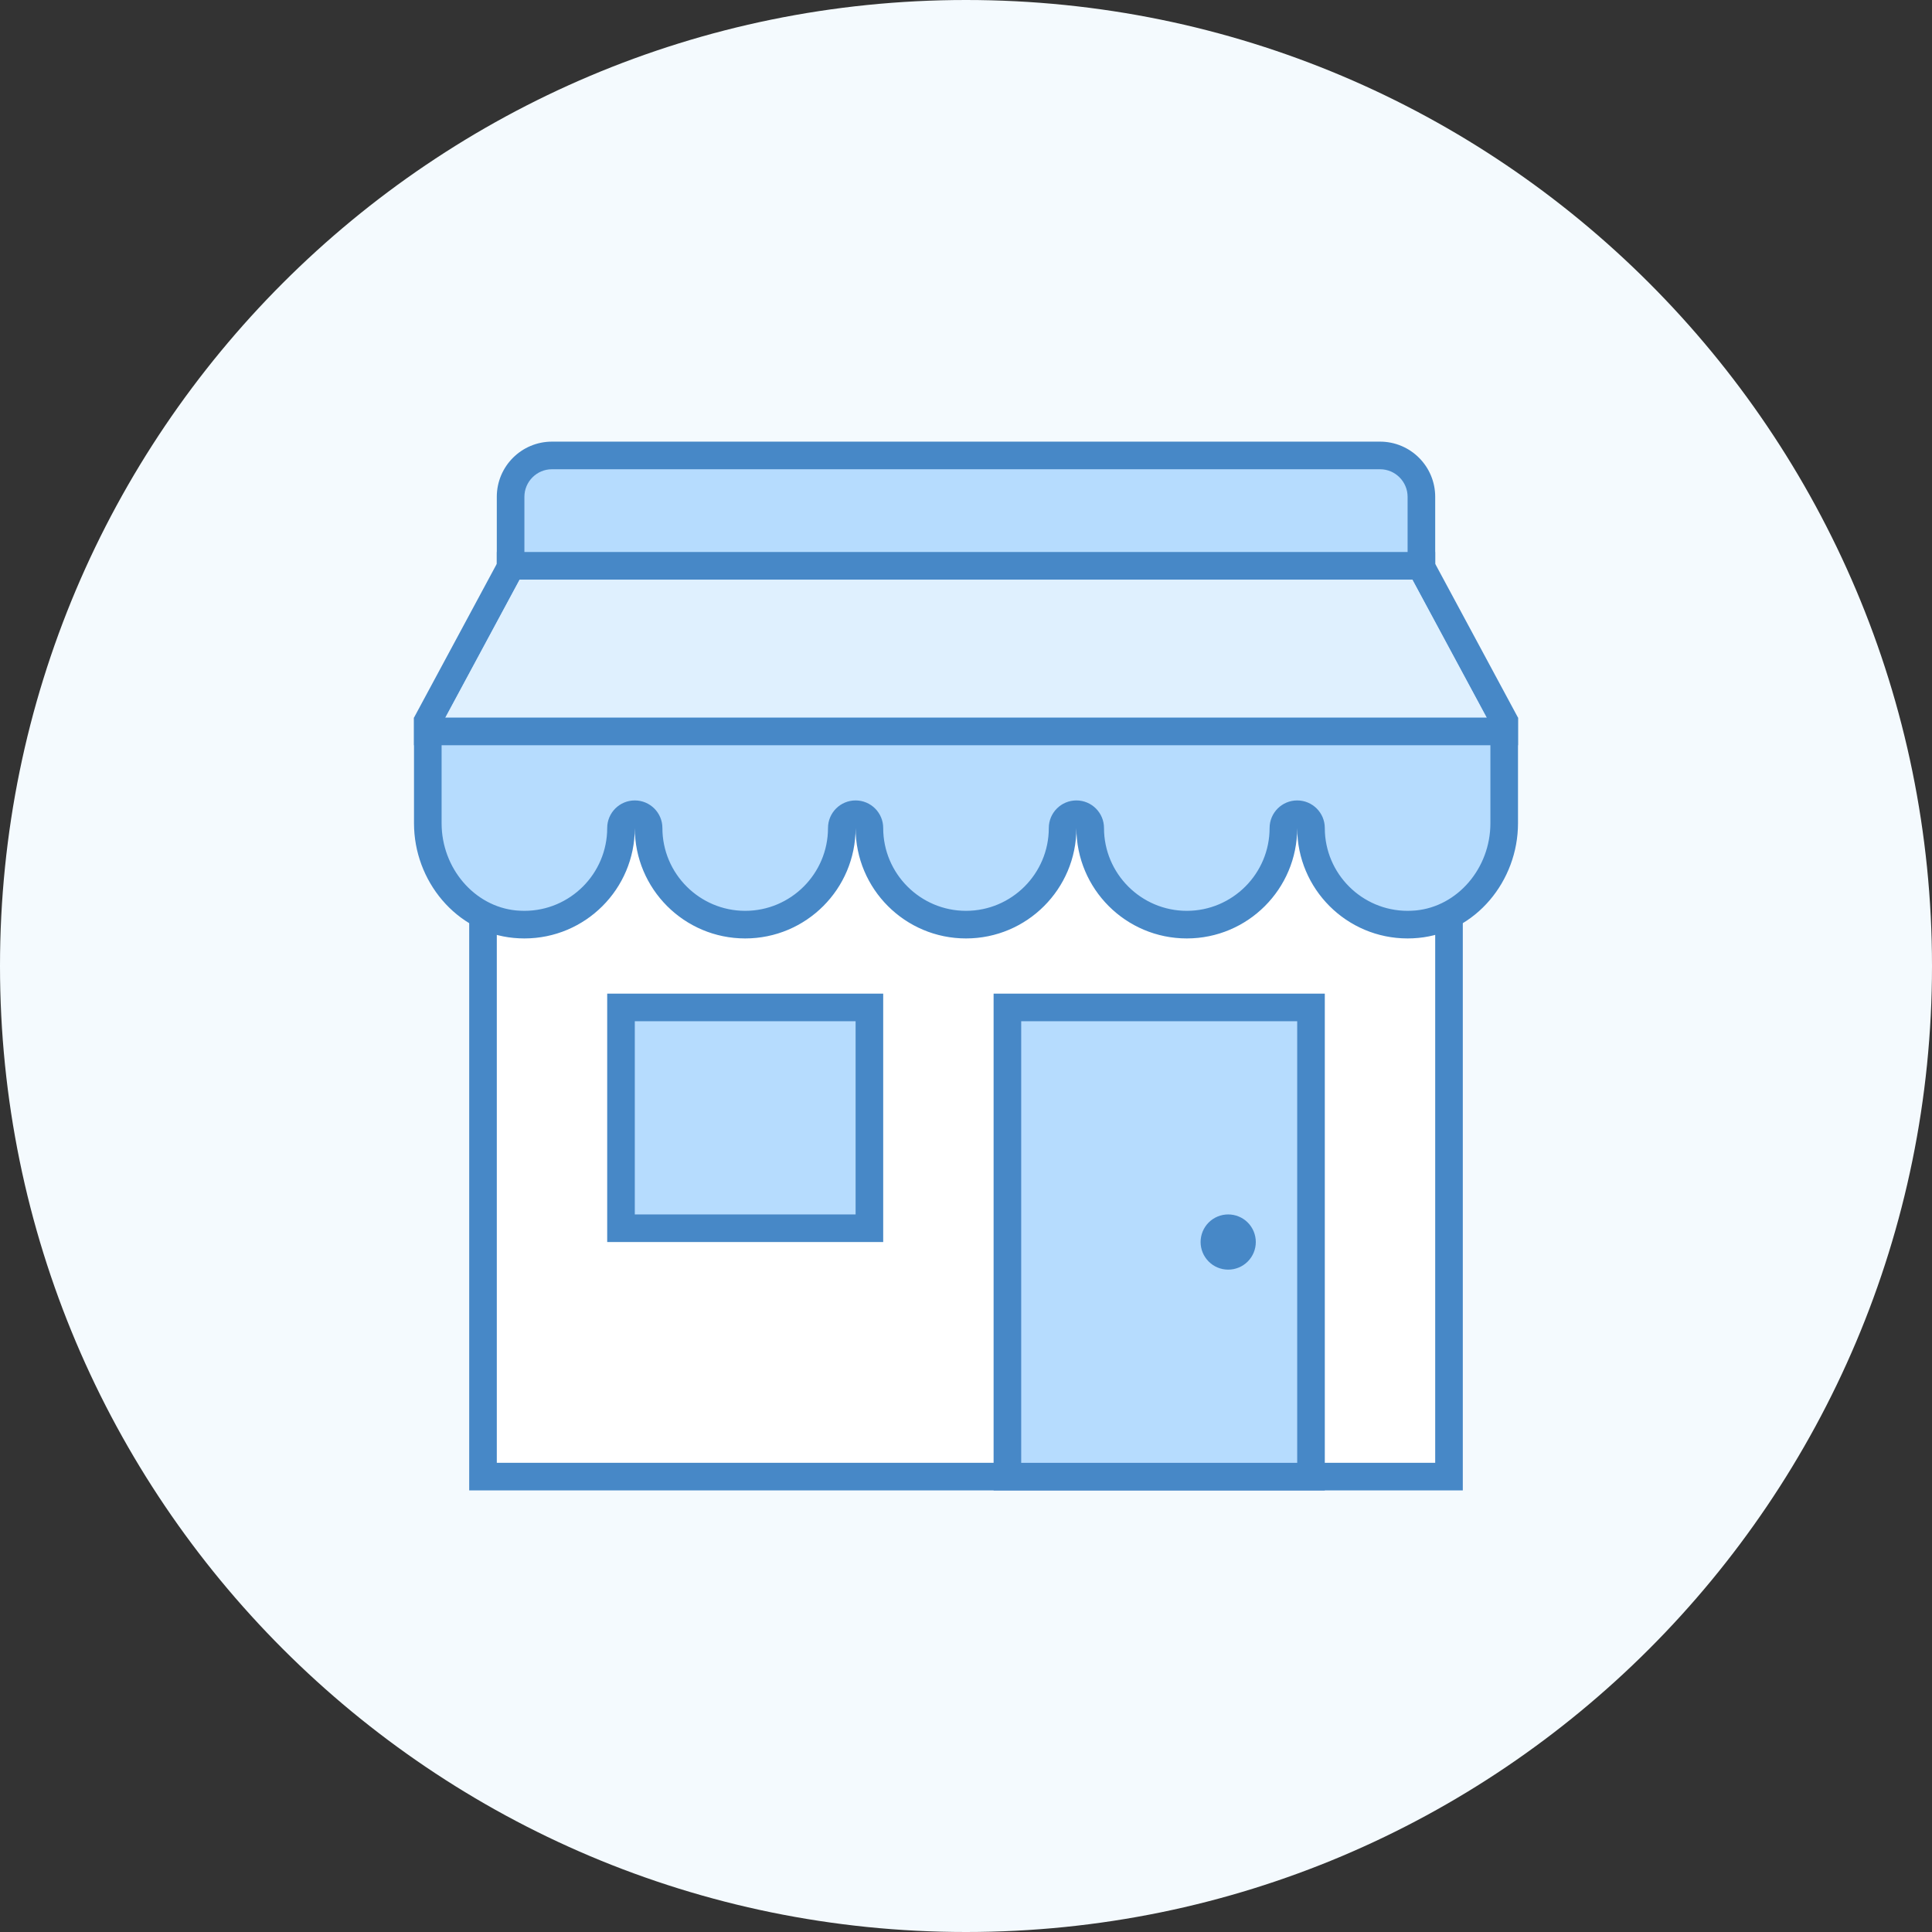 <svg width="56" height="56" viewBox="0 0 56 56" fill="none" xmlns="http://www.w3.org/2000/svg">
<rect x="0" y="0" width="56" height="56" fill="#333333" stroke="none"/>
<path d="M0 28C0 12.536 12.536 0 28 0V0C43.464 0 56 12.536 56 28V28C56 43.464 43.464 56 28 56V56C12.536 56 0 43.464 0 28V28Z" fill="#F4FAFE"/>
<path d="M14 20.801H42V42.801H14V20.801Z" fill="white"/>
<path d="M41.6 21.2V42.4H14.4V21.2H41.6ZM42.4 20.4H13.6V43.2H42.4V20.4Z" fill="#4788C7"/>
<path d="M29.2 29.199H38V42.799H29.2V29.199Z" fill="#B6DCFE"/>
<path d="M37.6 29.601V42.401H29.6V29.601H37.6ZM38.4 28.801H28.8V43.201H38.4V28.801Z" fill="#4788C7"/>
<path d="M18 29.199H25.2V35.599H18V29.199Z" fill="#B6DCFE"/>
<path d="M24.8 29.601V35.201H18.4V29.601H24.8ZM25.6 28.801H17.6V36.001H25.6V28.801Z" fill="#4788C7"/>
<path d="M40.8 26.799C39.256 26.799 38 25.543 38 23.999C38 23.778 37.821 23.599 37.6 23.599C37.38 23.599 37.2 23.778 37.2 23.999C37.2 25.543 35.944 26.799 34.4 26.799C32.856 26.799 31.6 25.543 31.6 23.999C31.6 23.778 31.421 23.599 31.2 23.599C30.98 23.599 30.8 23.778 30.8 23.999C30.8 25.543 29.544 26.799 28 26.799C26.456 26.799 25.2 25.543 25.2 23.999C25.2 23.778 25.021 23.599 24.8 23.599C24.58 23.599 24.4 23.778 24.4 23.999C24.4 25.543 23.144 26.799 21.6 26.799C20.056 26.799 18.8 25.543 18.8 23.999C18.8 23.778 18.621 23.599 18.4 23.599C18.18 23.599 18 23.778 18 23.999C18 25.543 16.744 26.799 15.2 26.799C15.109 26.799 15.017 26.795 14.924 26.786C13.509 26.65 12.4 25.366 12.4 23.862V20.9L14.752 16.53C14.784 16.472 14.8 16.407 14.8 16.341V14.399C14.8 13.738 15.339 13.199 16 13.199H40C40.662 13.199 41.2 13.738 41.2 14.399V16.341C41.2 16.407 41.217 16.472 41.248 16.53L43.6 20.9V23.862C43.6 25.366 42.492 26.65 41.076 26.786C40.984 26.795 40.892 26.799 40.8 26.799Z" fill="#B6DCFE"/>
<path d="M40 13.601C40.441 13.601 40.8 13.96 40.8 14.401V16.342C40.8 16.474 40.833 16.605 40.895 16.722L43.2 21.002V23.863C43.2 25.164 42.25 26.274 41.038 26.39C40.958 26.397 40.878 26.401 40.8 26.401C39.477 26.401 38.4 25.324 38.4 24.001C38.4 23.559 38.042 23.201 37.6 23.201C37.158 23.201 36.8 23.559 36.8 24.001C36.8 25.324 35.723 26.401 34.4 26.401C33.077 26.401 32 25.324 32 24.001C32 23.559 31.642 23.201 31.2 23.201C30.758 23.201 30.4 23.559 30.4 24.001C30.4 25.324 29.323 26.401 28 26.401C26.677 26.401 25.6 25.324 25.6 24.001C25.6 23.559 25.242 23.201 24.8 23.201C24.358 23.201 24 23.559 24 24.001C24 25.324 22.923 26.401 21.6 26.401C20.277 26.401 19.2 25.324 19.2 24.001C19.2 23.559 18.842 23.201 18.4 23.201C17.958 23.201 17.6 23.559 17.6 24.001C17.6 25.324 16.523 26.401 15.2 26.401C15.122 26.401 15.042 26.397 14.962 26.39C13.75 26.274 12.8 25.164 12.8 23.863V21.002L15.105 16.722C15.167 16.606 15.2 16.475 15.2 16.342V14.401C15.2 13.96 15.559 13.601 16 13.601H40ZM40 12.801H16C15.116 12.801 14.4 13.517 14.4 14.401V16.342L12 20.801V23.863C12 25.534 13.222 27.027 14.886 27.186C14.991 27.196 15.097 27.201 15.2 27.201C16.967 27.201 18.4 25.768 18.4 24.001C18.4 25.768 19.833 27.201 21.6 27.201C23.367 27.201 24.8 25.768 24.8 24.001C24.8 25.768 26.233 27.201 28 27.201C29.767 27.201 31.2 25.768 31.2 24.001C31.2 25.768 32.633 27.201 34.4 27.201C36.167 27.201 37.6 25.768 37.6 24.001C37.6 25.768 39.033 27.201 40.8 27.201C40.904 27.201 41.009 27.196 41.114 27.186C42.778 27.027 44 25.534 44 23.863V20.801L41.6 16.342V14.401C41.6 13.517 40.884 12.801 40 12.801Z" fill="#4788C7"/>
<path d="M14.4 16H41.6V16.8H14.4V16Z" fill="#4788C7"/>
<path d="M12.909 20.801H43.092L40.939 16.801H15.062L12.909 20.801Z" fill="#DFF0FE"/>
<path d="M12 20.801H44V21.601H12V20.801ZM35.6 35.201C35.388 35.201 35.184 35.285 35.034 35.435C34.884 35.585 34.8 35.789 34.8 36.001C34.8 36.213 34.884 36.416 35.034 36.566C35.184 36.717 35.388 36.801 35.6 36.801C35.812 36.801 36.016 36.717 36.166 36.566C36.316 36.416 36.4 36.213 36.4 36.001C36.4 35.789 36.316 35.585 36.166 35.435C36.016 35.285 35.812 35.201 35.6 35.201Z" fill="#4788C7"/>
</svg>
